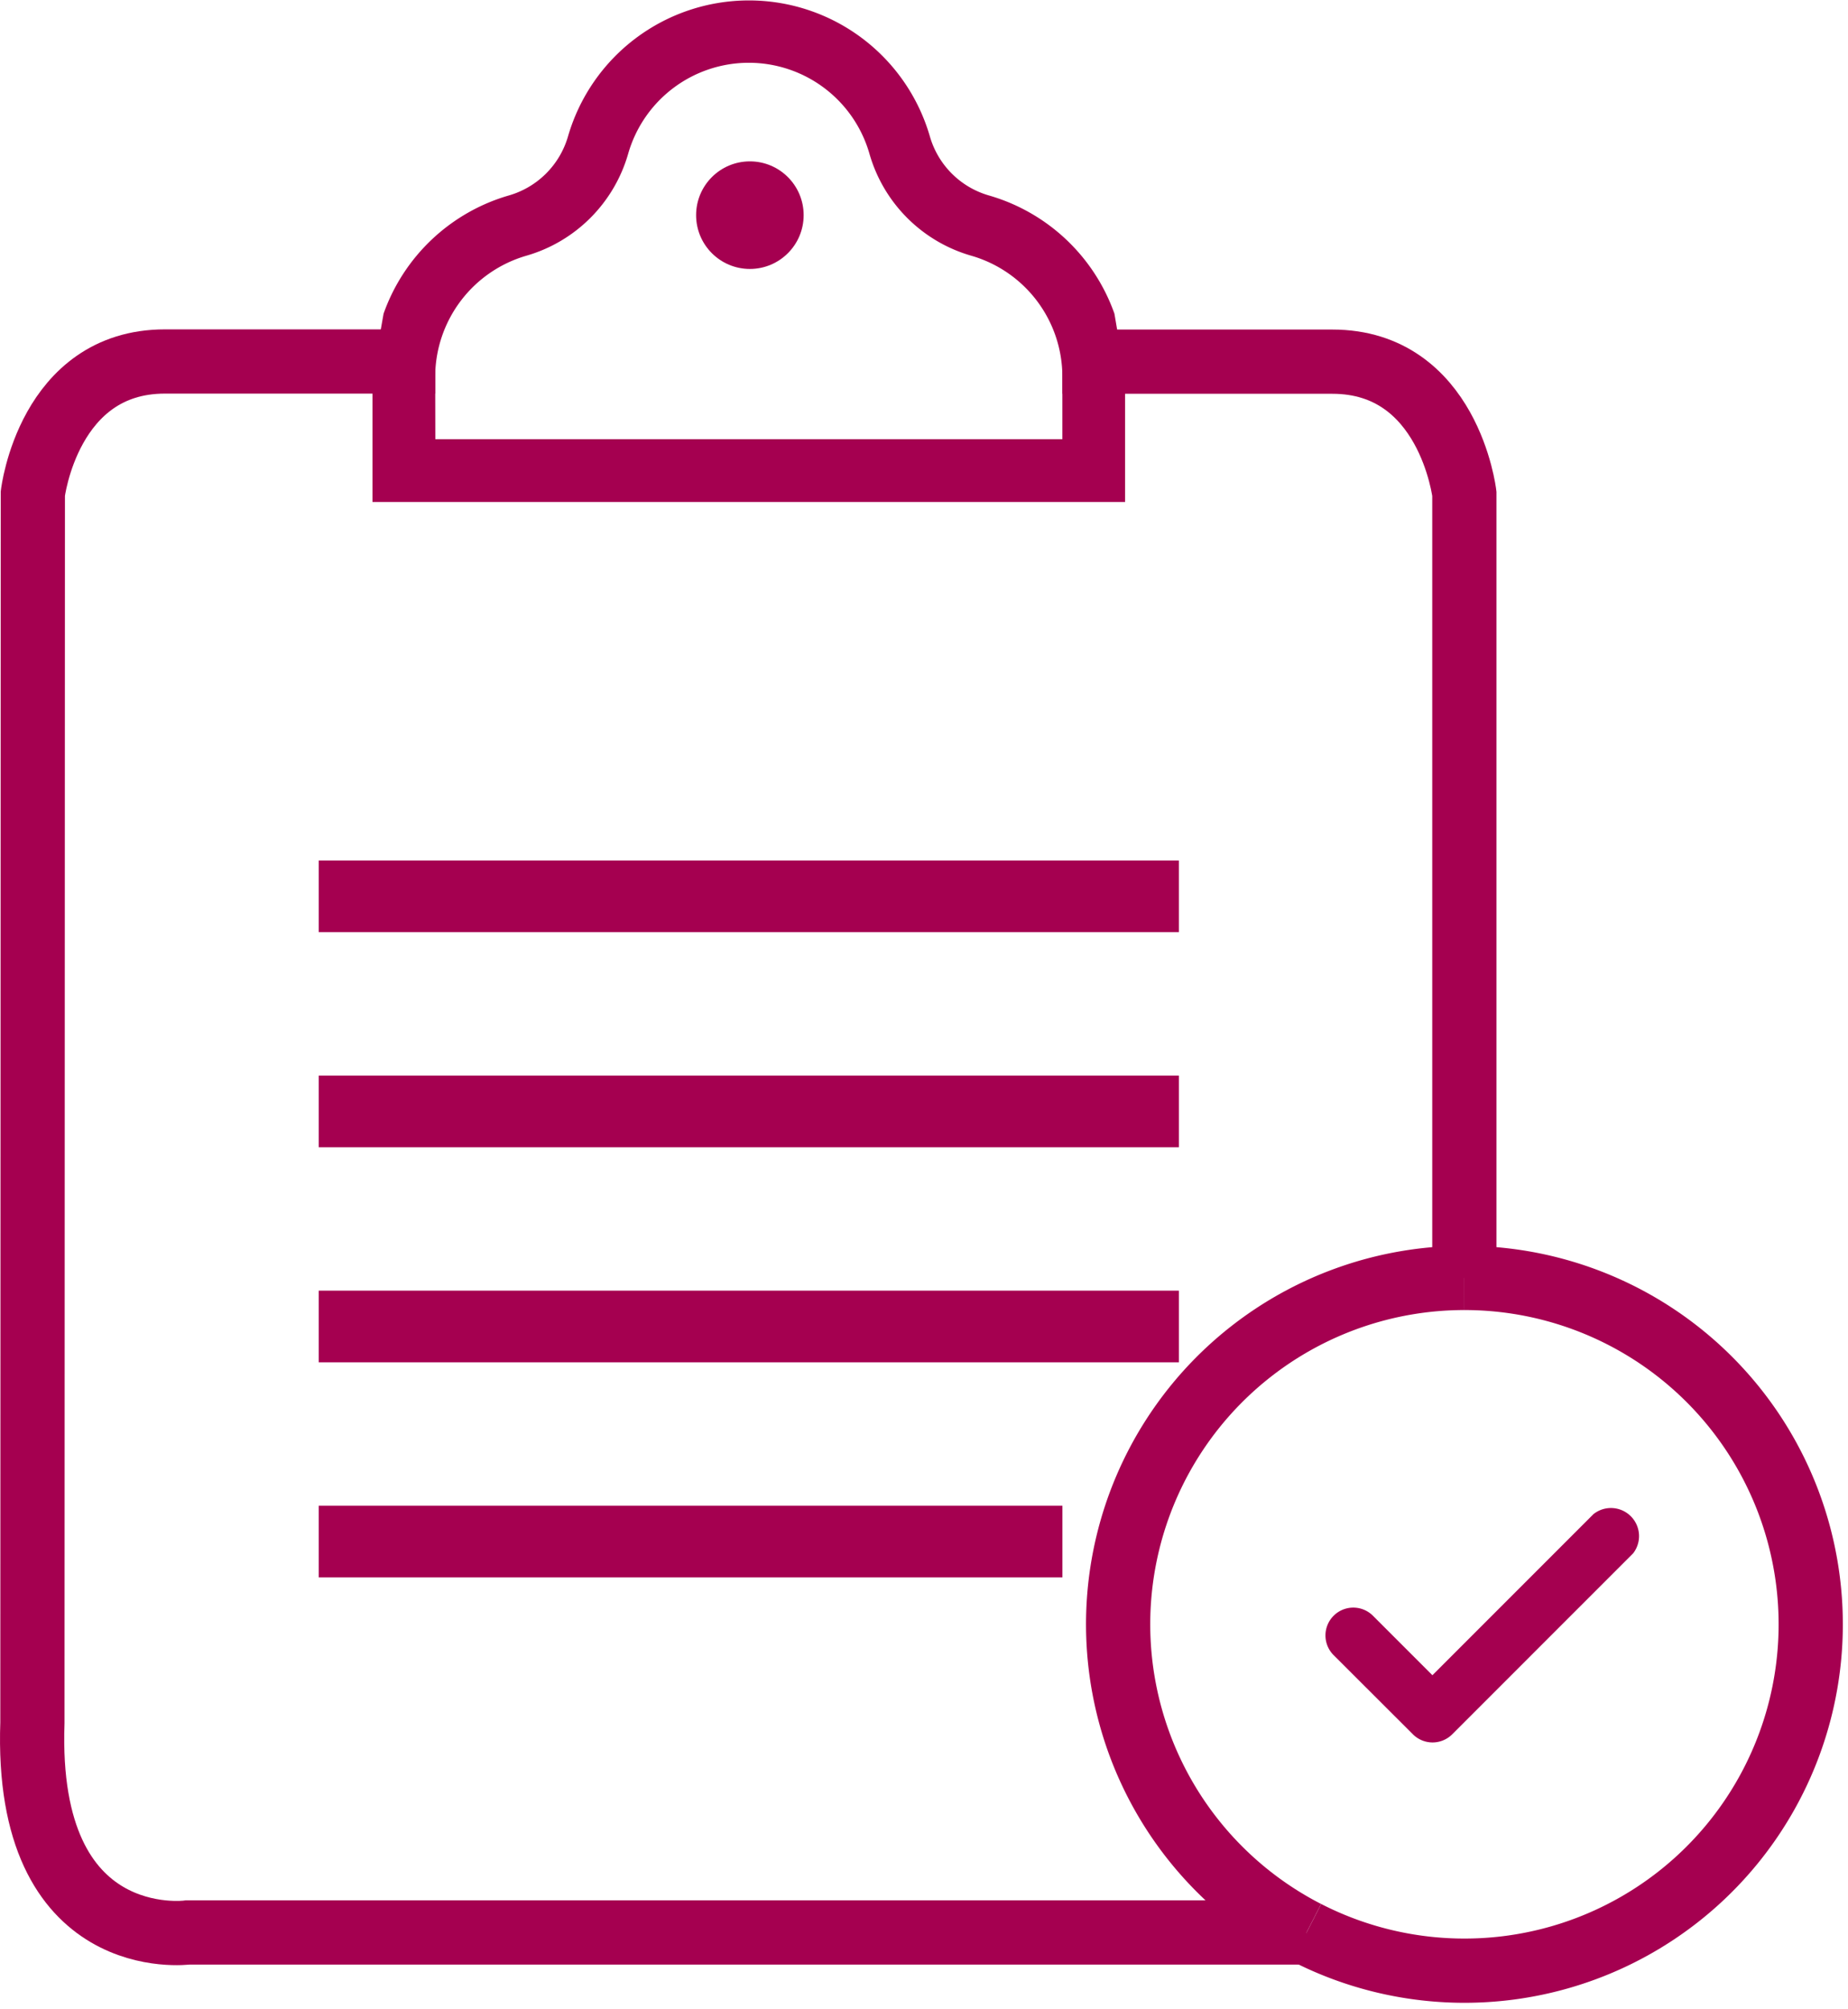 <svg xmlns="http://www.w3.org/2000/svg" viewBox="0 0 43.164 46.918" width="43.164" height="46.918"><defs><style>.cls-1{fill:#a50050}.cls-2{fill:none;stroke:#a50050;stroke-miterlimit:10;stroke-width:1.5px}</style></defs><g id="check-mark-button" transform="translate(-3.256 .015)"><path id="Rectangle_28" d="M0 0h20.09v1.674H0z" class="cls-1" data-name="Rectangle 28" transform="translate(10.701 20.077)"/><path id="Rectangle_29" d="M0 0h20.09v1.674H0z" class="cls-1" data-name="Rectangle 29" transform="translate(10.701 25.1)"/><path id="Rectangle_30" d="M0 0h20.09v1.674H0z" class="cls-1" data-name="Rectangle 30" transform="translate(10.701 30.122)"/><path id="Rectangle_31" d="M0 0h17.37v1.674H0z" class="cls-1" data-name="Rectangle 31" transform="translate(10.701 35.144)"/><circle id="Ellipse_6" cx="1.256" cy="1.256" r="1.256" class="cls-1" data-name="Ellipse 6" transform="translate(19.515 3.753)"/><path id="Path_46" d="M88.67 8.776v2.93h17.579v-2.93L106 7.31a4.4 4.4 0 0 0-2.925-2.759 2.017 2.017 0 0 1-1.388-1.388 4.4 4.4 0 0 0-8.448 0 2.02 2.02 0 0 1-1.39 1.388 4.4 4.4 0 0 0-2.92 2.759zm1.465-.023a2.951 2.951 0 0 1 2.116-2.793 3.476 3.476 0 0 0 2.393-2.391 2.931 2.931 0 0 1 5.632 0 3.472 3.472 0 0 0 2.39 2.39 2.942 2.942 0 0 1 2.118 2.817v1.465H90.138z" class="cls-1" data-name="Path 46" transform="translate(-76.714)"/><path id="Path_47" d="M298.547 322.293l-3.767 3.767-1.378-1.378a.65.65 0 1 0-.919.919l1.841 1.838a.649.649 0 0 0 .919 0l4.227-4.227a.656.656 0 0 0-.92-.92z" class="cls-1" data-name="Path 47" transform="translate(-258.067 -286.958)"/><path id="Path_48" d="M25.352 77.21h-6.316c-2.717 0-3.083 3.083-3.083 3.083l-.01 28.7c-.191 5.414 3.625 4.9 3.625 4.9H45.7" class="cls-2" data-name="Path 48" transform="translate(-11.93 -68.784)"/><path id="Path_49" d="M245.489 98.645V80.333s-.366-3.083-3.083-3.083H236.1" class="cls-2" data-name="Path 49" transform="translate(-208.03 -68.82)"/><path id="Path_50" d="M291.966 273a8.088 8.088 0 1 1-3.686 15.286" class="cls-2" data-name="Path 50" transform="translate(-254.507 -243.175)"/><path id="Path_51" d="M256.1 273a8.088 8.088 0 0 0-3.686 15.286" class="cls-2" data-name="Path 51" transform="translate(-218.642 -243.175)"/></g></svg>